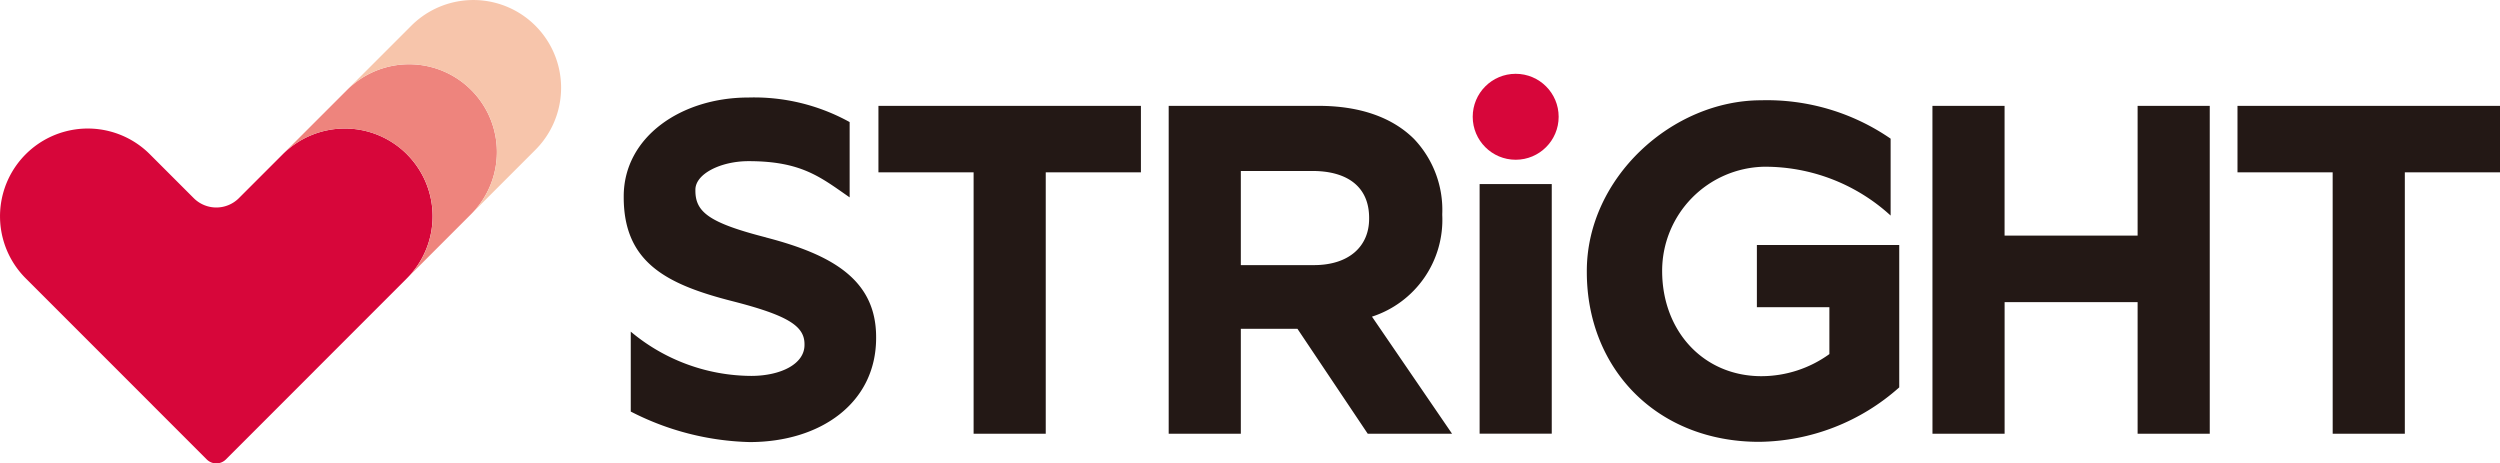 <svg xmlns="http://www.w3.org/2000/svg" width="208.411" height="38.629" viewBox="0 0 208.411 38.629"><g transform="translate(-3542.066 6919.219)"><circle cx="3.582" cy="3.582" r="3.582" transform="translate(3664.838 -6913.066)" fill="#d7063a"/><path d="M152.723,54.609h-7.934V49.065h21.882v5.544h-7.934V76.4h-6.014Zm16.267-5.544h12.492c3.474,0,6.169.976,7.967,2.77a8.586,8.586,0,0,1,2.343,6.249v.08a8.488,8.488,0,0,1-5.859,8.474l6.676,9.76H185.58l-5.859-8.746H175V76.4h-6.014V49.065Zm12.1,13.276c2.929,0,4.605-1.563,4.605-3.864V58.4c0-2.577-1.8-3.906-4.723-3.906H175v7.849Zm51.565-13.276h6.014V59.881H249.76V49.065h6.014V76.4H249.76V65.425H238.672V76.4h-6.014Zm33.365,5.544h-7.934V49.065H279.97v5.544h-7.934V76.4h-6.014Zm-71.114.976h6.014V76.392h-6.014Zm-59.476,4.45c-4.723-1.211-5.9-2.1-5.9-3.9v-.08c0-1.329,2.127-2.38,4.432-2.38,4.418,0,6,1.338,8.427,3.019V50.417a16.444,16.444,0,0,0-8.45-2.047c-5.582,0-10.384,3.282-10.384,8.239v.075c0,5.427,3.554,7.258,9.056,8.662,4.568,1.169,6.014,2.052,6.014,3.577V69c0,1.6-2,2.577-4.455,2.577a15.744,15.744,0,0,1-10.028-3.69v6.662a22.845,22.845,0,0,0,9.91,2.544c5.9,0,10.544-3.249,10.544-8.676v-.08c0-4.76-3.634-6.859-9.178-8.3Zm82.583,5.817h6.051v3.906A9.7,9.7,0,0,1,218.4,71.6c-4.845,0-8.277-3.774-8.277-8.77v-.075a8.682,8.682,0,0,1,8.46-8.615A15.5,15.5,0,0,1,229.17,58.21V51.8a18.162,18.162,0,0,0-10.793-3.2c-7.422,0-14.534,6.464-14.534,14.234v.08c0,8.079,5.854,14.159,14.37,14.159a17.831,17.831,0,0,0,11.675-4.54V60.665H218.02v5.192Z" transform="translate(3470.507 -6959.459)" fill="#231815"/><path d="M46.714,56.017a7.313,7.313,0,0,0-10.347,0l-3.662,3.662a2.661,2.661,0,0,1-3.76,0l-3.662-3.662A7.316,7.316,0,1,0,14.937,66.364L30.025,81.457a1.128,1.128,0,0,0,1.6,0L46.71,66.364a7.313,7.313,0,0,0,0-10.347Z" transform="translate(3529.274 -6962.378)" fill="#d7063a"/><path d="M73.383,49.963a7.313,7.313,0,0,1,0,10.347h0l5.357-5.357A7.316,7.316,0,0,0,68.393,44.607L63.06,49.94a7.313,7.313,0,0,1,10.319.023Z" transform="translate(3502.605 -6956.325)" fill="#ee847d"/><path d="M84.793,38.553a7.313,7.313,0,0,1,0,10.347h0l5.357-5.357A7.316,7.316,0,0,0,79.8,33.2L74.47,38.53a7.313,7.313,0,0,1,10.319.023Z" transform="translate(3496.551 -6950.272)" fill="#f7c5ab"/></g></svg>